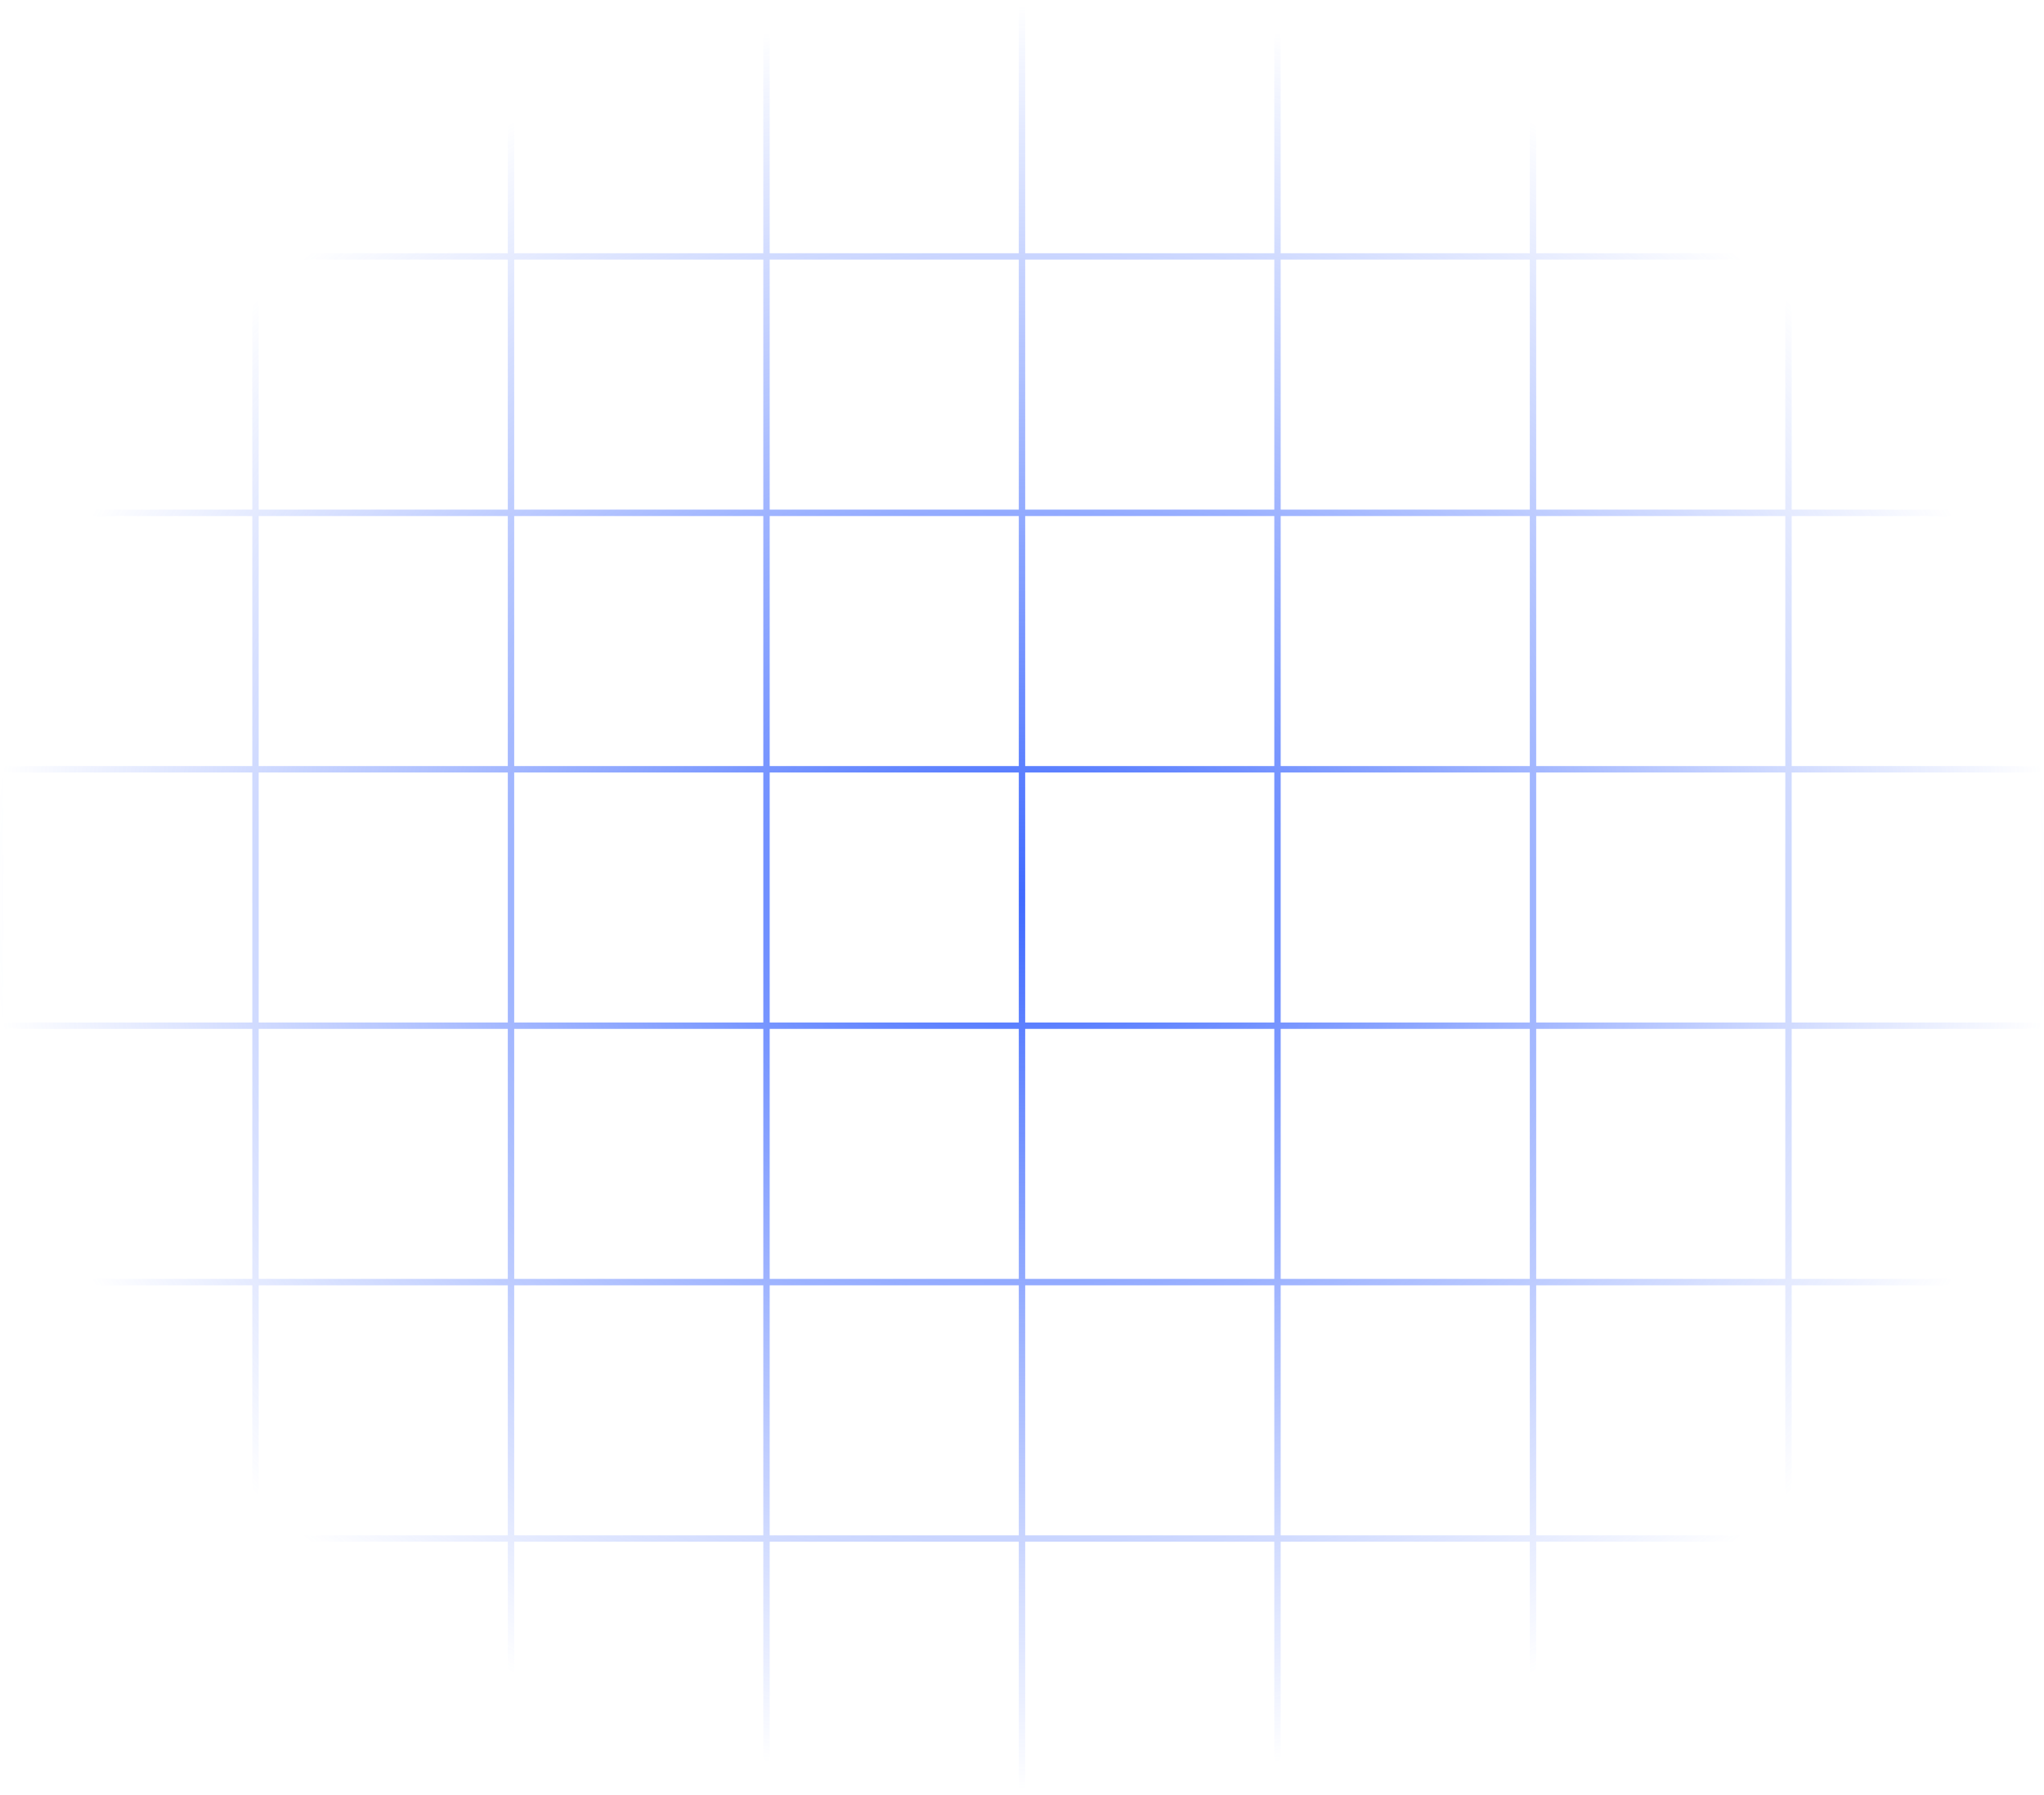 <?xml version="1.0" encoding="UTF-8"?> <svg xmlns="http://www.w3.org/2000/svg" width="1480" height="1300" viewBox="0 0 1480 1300" fill="none"> <path fill-rule="evenodd" clip-rule="evenodd" d="M0 0H740H1480V1300H0V0ZM2.312 2.321H182.688V183.393H2.312V2.321ZM187.312 2.321H367.688V183.393H187.312V2.321ZM552.688 2.321H372.312V183.393H552.688V2.321ZM557.312 2.321H737.688V183.393H557.312V2.321ZM922.688 2.321H742.312V183.393H922.688V2.321ZM927.312 2.321H1107.69V183.393H927.312V2.321ZM1292.69 2.321H1112.31V183.393H1292.69V2.321ZM1297.31 2.321H1477.69V183.393H1297.31V2.321ZM182.688 188.036H2.312V369.107H182.688V188.036ZM187.312 188.036H367.688V369.107H187.312V188.036ZM552.688 188.036H372.312V369.107H552.688V188.036ZM557.312 188.036H737.688V369.107H557.312V188.036ZM922.688 188.036H742.312V369.107H922.688V188.036ZM927.312 188.036H1107.69V369.107H927.312V188.036ZM1292.69 188.036H1112.31V369.107H1292.69V188.036ZM1297.31 188.036H1477.69V369.107H1297.31V188.036ZM182.688 373.75H2.312V554.821H182.688V373.75ZM187.312 373.75H367.688V554.821H187.312V373.75ZM552.688 373.75H372.312V554.821H552.688V373.75ZM557.312 373.75H737.688V554.821H557.312V373.75ZM922.688 373.75H742.312V554.821H922.688V373.75ZM927.312 373.75H1107.69V554.821H927.312V373.75ZM1292.69 373.75H1112.31V554.821H1292.69V373.75ZM1297.31 373.75H1477.69V554.821H1297.31V373.75ZM182.688 559.464H2.312V740.536H182.688V559.464ZM187.312 559.464H367.688V740.536H187.312V559.464ZM552.688 559.464H372.312V740.536H552.688V559.464ZM557.312 559.464H737.688V740.536H557.312V559.464ZM922.688 559.464H742.312V740.536H922.688V559.464ZM927.312 559.464H1107.69V740.536H927.312V559.464ZM1292.69 559.464H1112.31V740.536H1292.69V559.464ZM1297.31 559.464H1477.69V740.536H1297.31V559.464ZM182.688 745.179H2.312V926.25H182.688V745.179ZM187.312 745.179H367.688V926.25H187.312V745.179ZM552.688 745.179H372.312V926.25H552.688V745.179ZM557.312 745.179H737.688V926.25H557.312V745.179ZM922.688 745.179H742.312V926.25H922.688V745.179ZM927.312 745.179H1107.69V926.25H927.312V745.179ZM1292.69 745.179H1112.31V926.25H1292.69V745.179ZM1297.31 745.179H1477.69V926.25H1297.31V745.179ZM182.688 930.893H2.312V1111.96H182.688V930.893ZM187.312 930.893H367.688V1111.96H187.312V930.893ZM552.688 930.893H372.312V1111.96H552.688V930.893ZM557.312 930.893H737.688V1111.96H557.312V930.893ZM922.688 930.893H742.312V1111.96H922.688V930.893ZM927.312 930.893H1107.69V1111.96H927.312V930.893ZM1292.69 930.893H1112.31V1111.96H1292.69V930.893ZM1297.31 930.893H1477.69V1111.96H1297.31V930.893ZM182.688 1116.61H2.312V1297.68H182.688V1116.61ZM187.312 1116.61H367.688V1297.68H187.312V1116.61ZM552.688 1116.61H372.312V1297.68H552.688V1116.61ZM557.312 1116.61H737.688V1297.68H557.312V1116.61ZM922.688 1116.61H742.312V1297.68H922.688V1116.61ZM927.312 1116.61H1107.69V1297.68H927.312V1116.61ZM1292.69 1116.61H1112.31V1297.68H1292.69V1116.61ZM1297.31 1116.61H1477.69V1297.68H1297.31V1116.61Z" fill="url(#paint0_radial_2211_6523)"></path> <defs> <radialGradient id="paint0_radial_2211_6523" cx="0" cy="0" r="1" gradientUnits="userSpaceOnUse" gradientTransform="translate(740 650) rotate(90) scale(650 740)"> <stop stop-color="#416BFF"></stop> <stop offset="1" stop-color="#3F69FF" stop-opacity="0"></stop> </radialGradient> </defs> </svg> 